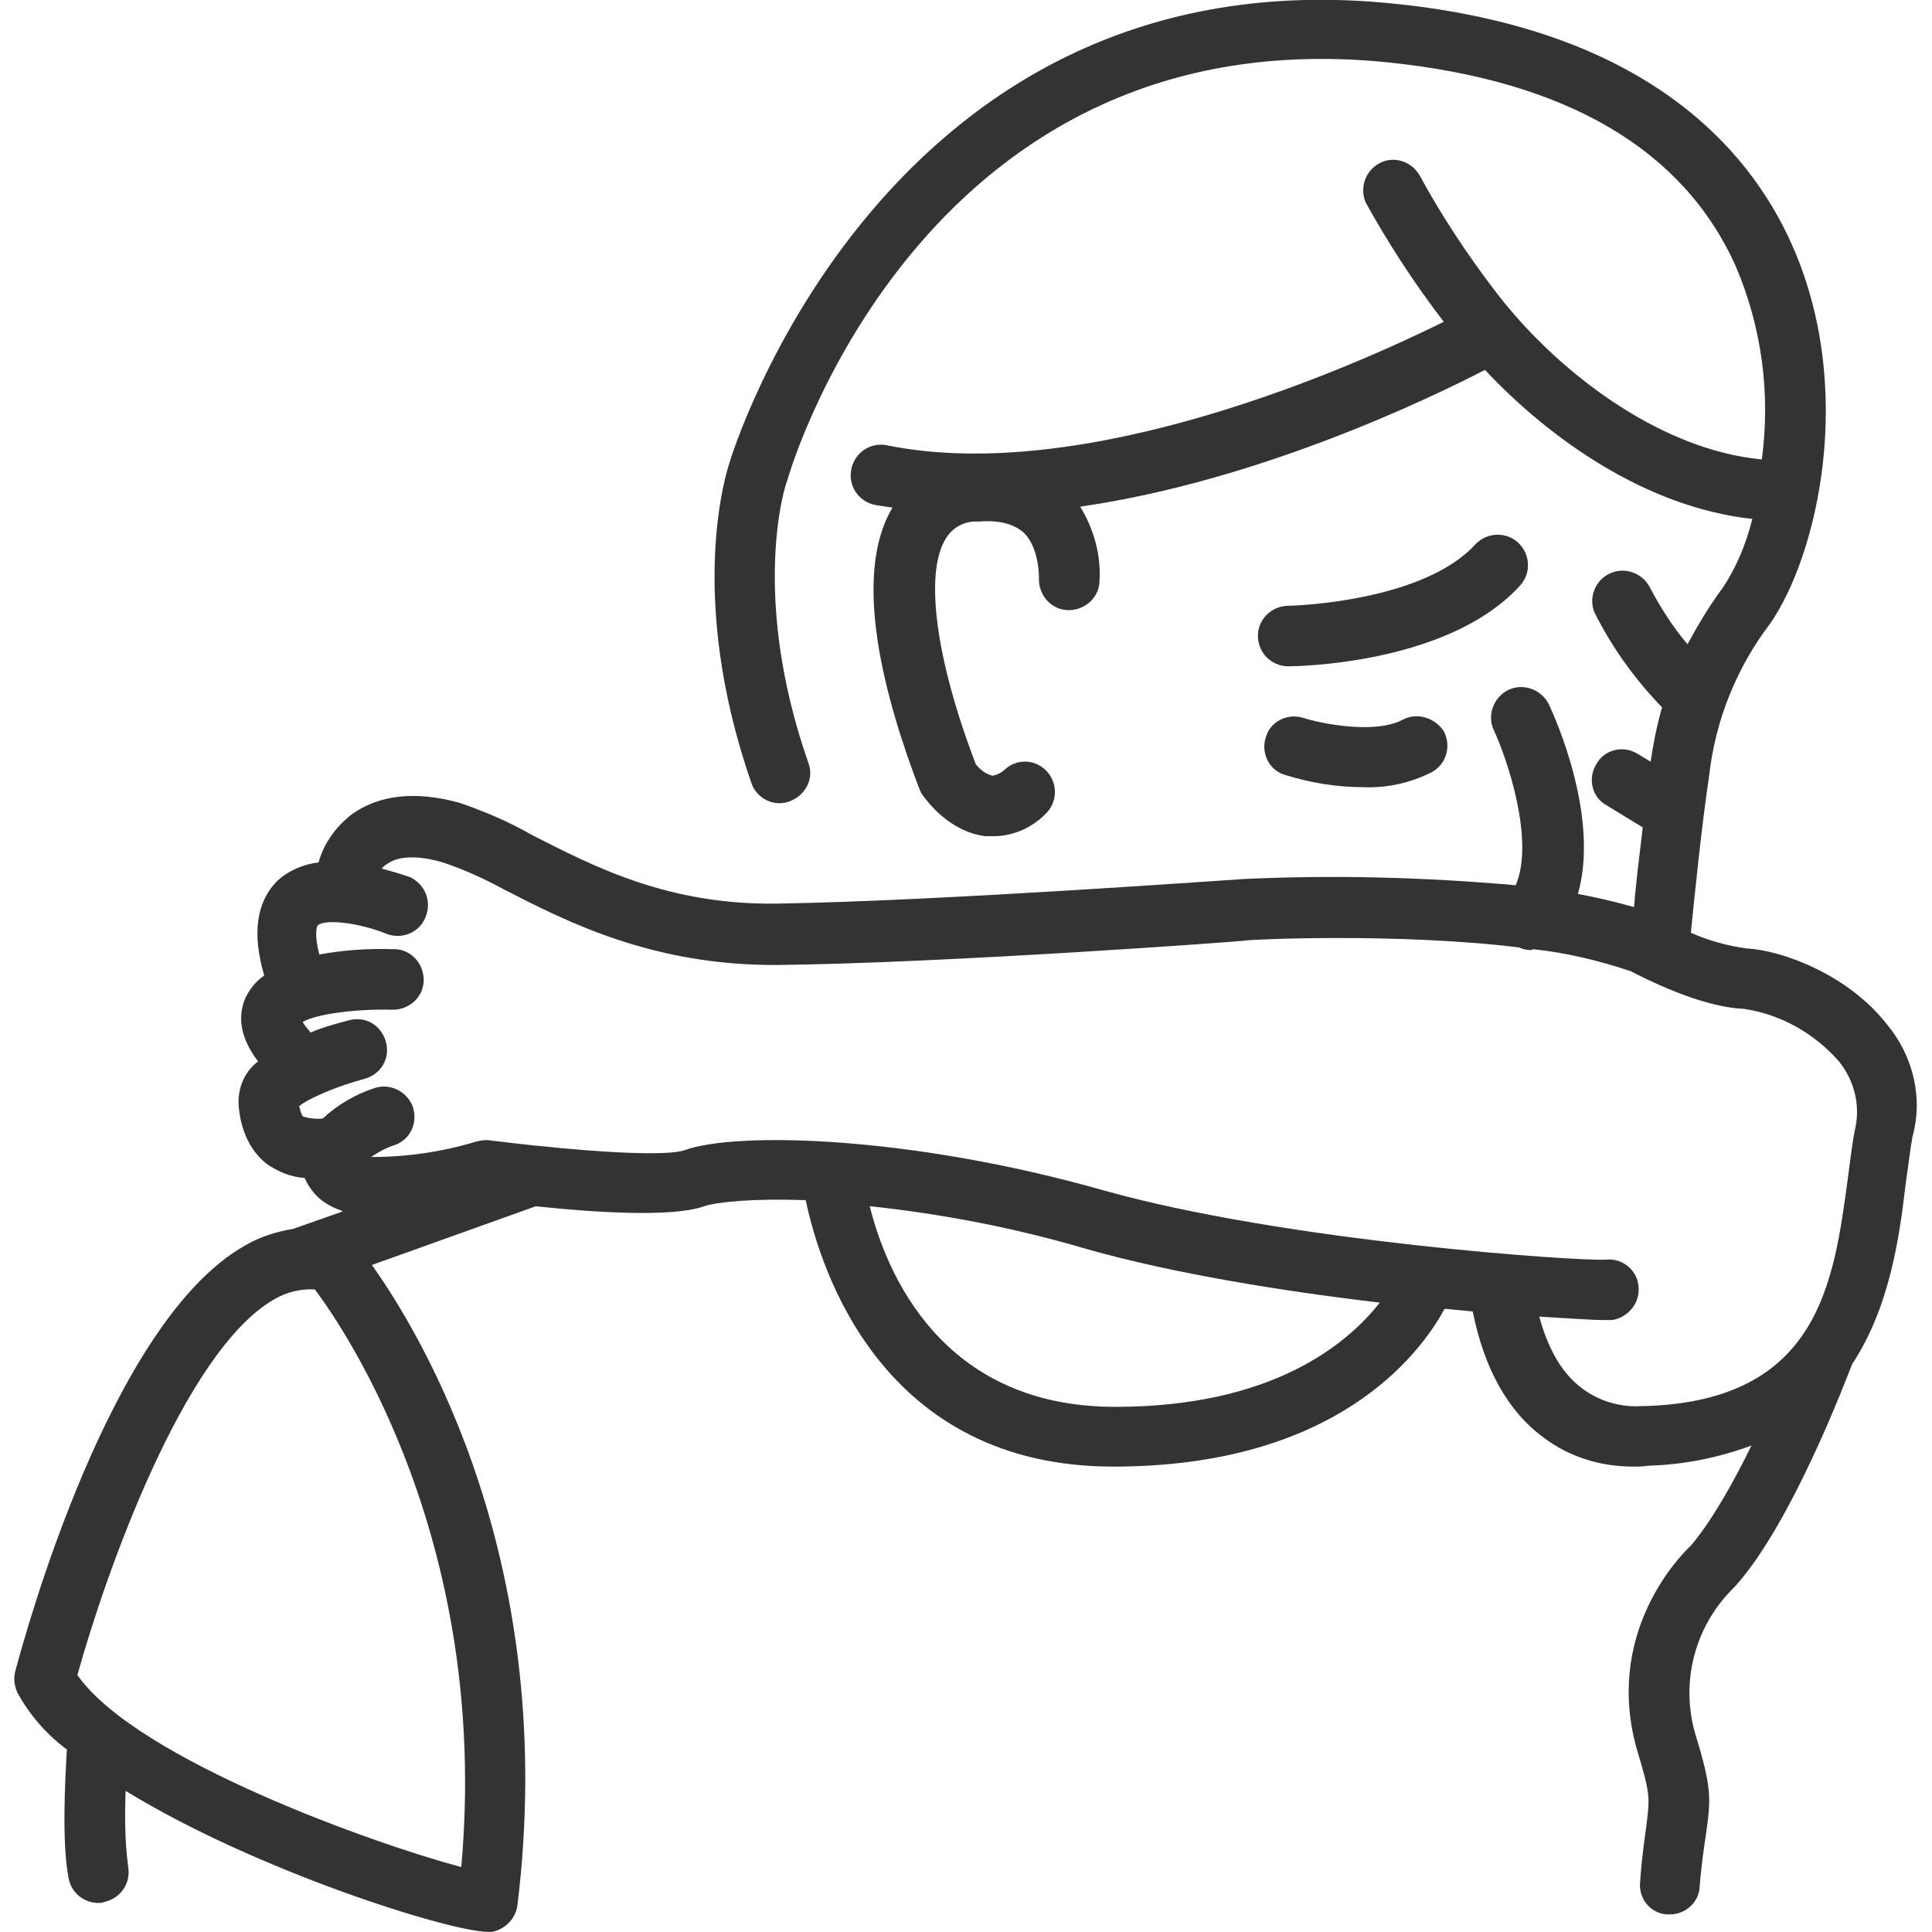 <!-- Generated by IcoMoon.io -->
<svg version="1.1" xmlns="http://www.w3.org/2000/svg" width="64" height="64" viewBox="0 0 64 64">
<title>cover-your-cough</title>
<path fill="#333" d="M62.516 33.945c-1.279-1.654-3.482-2.467-4.646-2.525-0.64-0.087-1.278-0.261-1.858-0.522 0.117-1.162 0.348-3.484 0.609-5.226 0.203-1.8 0.898-3.542 2.002-4.993 1.568-2.235 2.902-7.81 0.699-12.658-1.424-3.136-4.85-7.055-13.123-7.897-16.927-1.771-22.007 15.097-22.036 15.212-0.058 0.174-1.452 4.326 0.726 10.597 0.174 0.522 0.755 0.813 1.277 0.609s0.813-0.754 0.61-1.277c-1.945-5.574-0.755-9.261-0.697-9.349 0.174-0.638 4.674-15.416 19.916-13.848 5.894 0.609 9.756 2.874 11.497 6.735 0.871 2.032 1.162 4.238 0.871 6.416-3.426-0.319-6.852-2.961-8.854-5.603-0.93-1.22-1.771-2.497-2.497-3.833-0.289-0.465-0.898-0.639-1.363-0.348-0.437 0.261-0.609 0.813-0.407 1.277 0.754 1.364 1.625 2.699 2.585 3.948-2.989 1.48-11.846 5.429-18.435 4.093-0.552-0.116-1.074 0.232-1.19 0.784-0.116 0.551 0.232 1.074 0.784 1.19 0.174 0.029 0.377 0.058 0.581 0.087-1.364 2.265-0.261 6.329 0.9 9.348 0.029 0.058 0.059 0.146 0.117 0.203 0.087 0.116 0.842 1.19 2.062 1.335 0.088 0 0.174 0 0.262 0 0.668 0 1.308-0.29 1.771-0.784 0.378-0.407 0.349-1.045-0.058-1.422-0.378-0.348-0.93-0.348-1.307-0.029-0.115 0.116-0.262 0.203-0.436 0.232-0.232-0.058-0.407-0.203-0.552-0.377-1.335-3.484-1.713-6.358-0.987-7.491 0.232-0.377 0.639-0.581 1.075-0.551 0.696-0.059 1.188 0.086 1.51 0.377 0.437 0.436 0.493 1.22 0.493 1.48-0.029 0.552 0.378 1.046 0.93 1.075s1.045-0.378 1.074-0.93c0.059-0.871-0.175-1.742-0.639-2.497 5.863-0.842 11.496-3.542 13.41-4.529 2.18 2.323 5.373 4.558 8.856 4.936-0.202 0.813-0.522 1.597-0.987 2.293-0.436 0.581-0.813 1.219-1.16 1.858-0.493-0.581-0.9-1.22-1.248-1.887-0.262-0.494-0.873-0.697-1.365-0.436-0.465 0.232-0.668 0.813-0.465 1.277 0.58 1.162 1.336 2.207 2.234 3.136-0.172 0.61-0.289 1.19-0.377 1.8l-0.436-0.261c-0.465-0.291-1.104-0.145-1.365 0.348-0.29 0.464-0.145 1.104 0.35 1.364l1.189 0.726c-0.115 0.958-0.232 1.917-0.29 2.642-0.608-0.175-1.22-0.32-1.858-0.436 0.728-2.555-0.754-5.836-0.957-6.271-0.232-0.493-0.842-0.726-1.336-0.493-0.494 0.232-0.727 0.842-0.494 1.335 0.437 0.93 1.365 3.658 0.727 5.139-2.99-0.262-6.009-0.349-9.027-0.204-0.117 0-9.99 0.726-15.417 0.813-3.658 0.058-6.126-1.249-8.129-2.265-0.755-0.435-1.568-0.783-2.41-1.073-1.48-0.407-2.671-0.262-3.57 0.377-0.523 0.407-0.93 0.958-1.104 1.597-0.493 0.058-0.988 0.261-1.365 0.61-0.697 0.696-0.842 1.742-0.436 3.135-0.29 0.204-0.494 0.463-0.639 0.784-0.261 0.639-0.116 1.336 0.436 2.063-0.465 0.349-0.696 0.93-0.639 1.51 0.029 0.316 0.145 1.275 0.929 1.887 0.377 0.262 0.813 0.438 1.249 0.463 0.174 0.379 0.435 0.698 0.813 0.9 0.145 0.088 0.319 0.146 0.464 0.205l-1.659 0.584c-0.551 0.088-1.103 0.263-1.597 0.554-4.47 2.524-7.287 12.918-7.606 14.108-0.058 0.231-0.029 0.493 0.088 0.728 0.406 0.725 0.957 1.362 1.625 1.855-0.059 0.986-0.174 3.107 0.058 4.27 0.087 0.463 0.494 0.813 0.987 0.813 0.058 0 0.116 0 0.174-0.028 0.552-0.116 0.9-0.61 0.813-1.161-0.116-0.843-0.116-1.685-0.087-2.525 4.297 2.641 10.742 4.673 12.020 4.673 0.029 0 0.087 0 0.116 0 0.435-0.087 0.783-0.437 0.842-0.871 1.394-11.322-3.165-18.897-4.819-21.222l5.429-1.945c1.916 0.204 4.529 0.377 5.574 0 0.436-0.145 1.626-0.262 3.367-0.203 0.495 2.352 2.555 8.827 10.191 8.827 7.286 0 10.104-3.629 10.975-5.228l0.93 0.088c0.378 1.887 1.16 3.31 2.352 4.181 0.842 0.639 1.887 0.959 2.961 0.959 0.174 0 0.318 0 0.493-0.029 1.162-0.030 2.324-0.261 3.427-0.669-0.608 1.249-1.336 2.526-2.004 3.313-0.406 0.375-2.904 2.962-1.771 6.822 0.437 1.45 0.407 1.537 0.29 2.494-0.059 0.437-0.145 0.988-0.203 1.83-0.059 0.553 0.35 1.047 0.898 1.073h0.088c0.521 0 0.957-0.405 0.985-0.897 0.060-0.785 0.146-1.308 0.204-1.715 0.176-1.22 0.205-1.566-0.348-3.367-0.494-1.713-0.028-3.541 1.249-4.817 0.028-0.029 0.058-0.058 0.087-0.088 1.915-2.147 3.716-6.994 3.861-7.345 1.246-1.888 1.566-4.209 1.77-5.951 0.087-0.58 0.145-1.133 0.232-1.598 0.348-1.253 0.030-2.648-0.841-3.694zM15.28 61.848c-2.758-0.727-10.742-3.543-12.716-6.359 0.899-3.252 3.513-10.742 6.532-12.455 0.406-0.232 0.871-0.35 1.335-0.319 1.046 1.392 5.807 8.447 4.849 19.133zM36.938 46.604c-5.748 0-7.577-4.441-8.127-6.648 2.438 0.262 4.847 0.727 7.2 1.424 2.874 0.813 6.504 1.395 9.697 1.771-1.076 1.365-3.544 3.453-8.77 3.453zM61.471 37.313c-0.115 0.523-0.175 1.104-0.262 1.744-0.464 3.426-0.958 7.314-6.648 7.519h-0.117c-0.726 0.058-1.45-0.146-2.031-0.581-0.666-0.493-1.133-1.307-1.422-2.38 0.988 0.058 1.771 0.114 2.15 0.114 0.086 0 0.172 0 0.26 0 0.555-0.086 0.959-0.606 0.871-1.16-0.059-0.521-0.551-0.898-1.073-0.842h-0.029c-0.784 0.058-10.511-0.582-16.607-2.293-6.444-1.83-12.193-1.945-13.876-1.336-0.552 0.202-2.729 0.088-4.907-0.146h-0.030c-0.523-0.059-1.045-0.115-1.51-0.174-0.145-0.028-0.29 0-0.435 0.029-1.132 0.348-2.323 0.521-3.513 0.521 0.262-0.176 0.523-0.32 0.813-0.406 0.522-0.205 0.755-0.785 0.552-1.308-0.204-0.464-0.726-0.726-1.22-0.58-0.639 0.204-1.248 0.553-1.742 1.017-0.203 0.027-0.436 0-0.638-0.060-0.029 0-0.088-0.086-0.146-0.349 0.319-0.263 1.278-0.668 2.149-0.899 0.551-0.146 0.871-0.666 0.726-1.22-0.146-0.553-0.668-0.871-1.22-0.727-0.436 0.117-0.871 0.232-1.278 0.408-0.086-0.117-0.203-0.232-0.26-0.35 0.436-0.263 1.771-0.437 2.932-0.406 0.552 0.027 1.045-0.379 1.074-0.93s-0.377-1.045-0.929-1.075c-0.029 0-0.059 0-0.088 0-0.813-0.029-1.625 0.029-2.438 0.174-0.174-0.639-0.086-0.929-0.058-0.958 0.232-0.232 1.423-0.087 2.322 0.291 0.523 0.174 1.104-0.087 1.277-0.639 0.174-0.493-0.058-1.016-0.522-1.248-0.319-0.116-0.639-0.204-0.958-0.291 0.058-0.058 0.116-0.116 0.174-0.145 0.464-0.349 1.277-0.232 1.858-0.058 0.696 0.232 1.393 0.551 2.032 0.9 2.090 1.074 4.935 2.526 9.058 2.497 5.487-0.058 15.444-0.784 15.532-0.813s4.993-0.262 9.028 0.232c0.115 0.058 0.262 0.087 0.376 0.087 0.030 0 0.060 0 0.088-0.029 1.103 0.116 2.177 0.377 3.224 0.726 0.405 0.204 2.292 1.19 3.744 1.249 1.221 0.174 2.354 0.813 3.165 1.743 0.493 0.614 0.696 1.398 0.552 2.152z"></path>
<path fill="#333" d="M46.461 23.843c-0.929 0.494-2.73 0.116-3.281-0.059-0.521-0.174-1.104 0.116-1.248 0.639-0.174 0.522 0.116 1.103 0.639 1.248 0.844 0.262 1.715 0.406 2.613 0.406 0.784 0.029 1.539-0.145 2.236-0.493 0.494-0.261 0.666-0.871 0.406-1.365-0.291-0.434-0.872-0.637-1.365-0.376z"></path>
<path fill="#333" d="M50.293 17.979c-0.406-0.377-1.046-0.348-1.423 0.058-1.511 1.655-5.022 2.003-6.241 2.032-0.554 0.029-0.988 0.494-0.958 1.045 0.027 0.523 0.435 0.929 0.958 0.959 0.202 0 5.313-0.030 7.721-2.671 0.379-0.407 0.348-1.046-0.057-1.423z"></path>
</svg>

